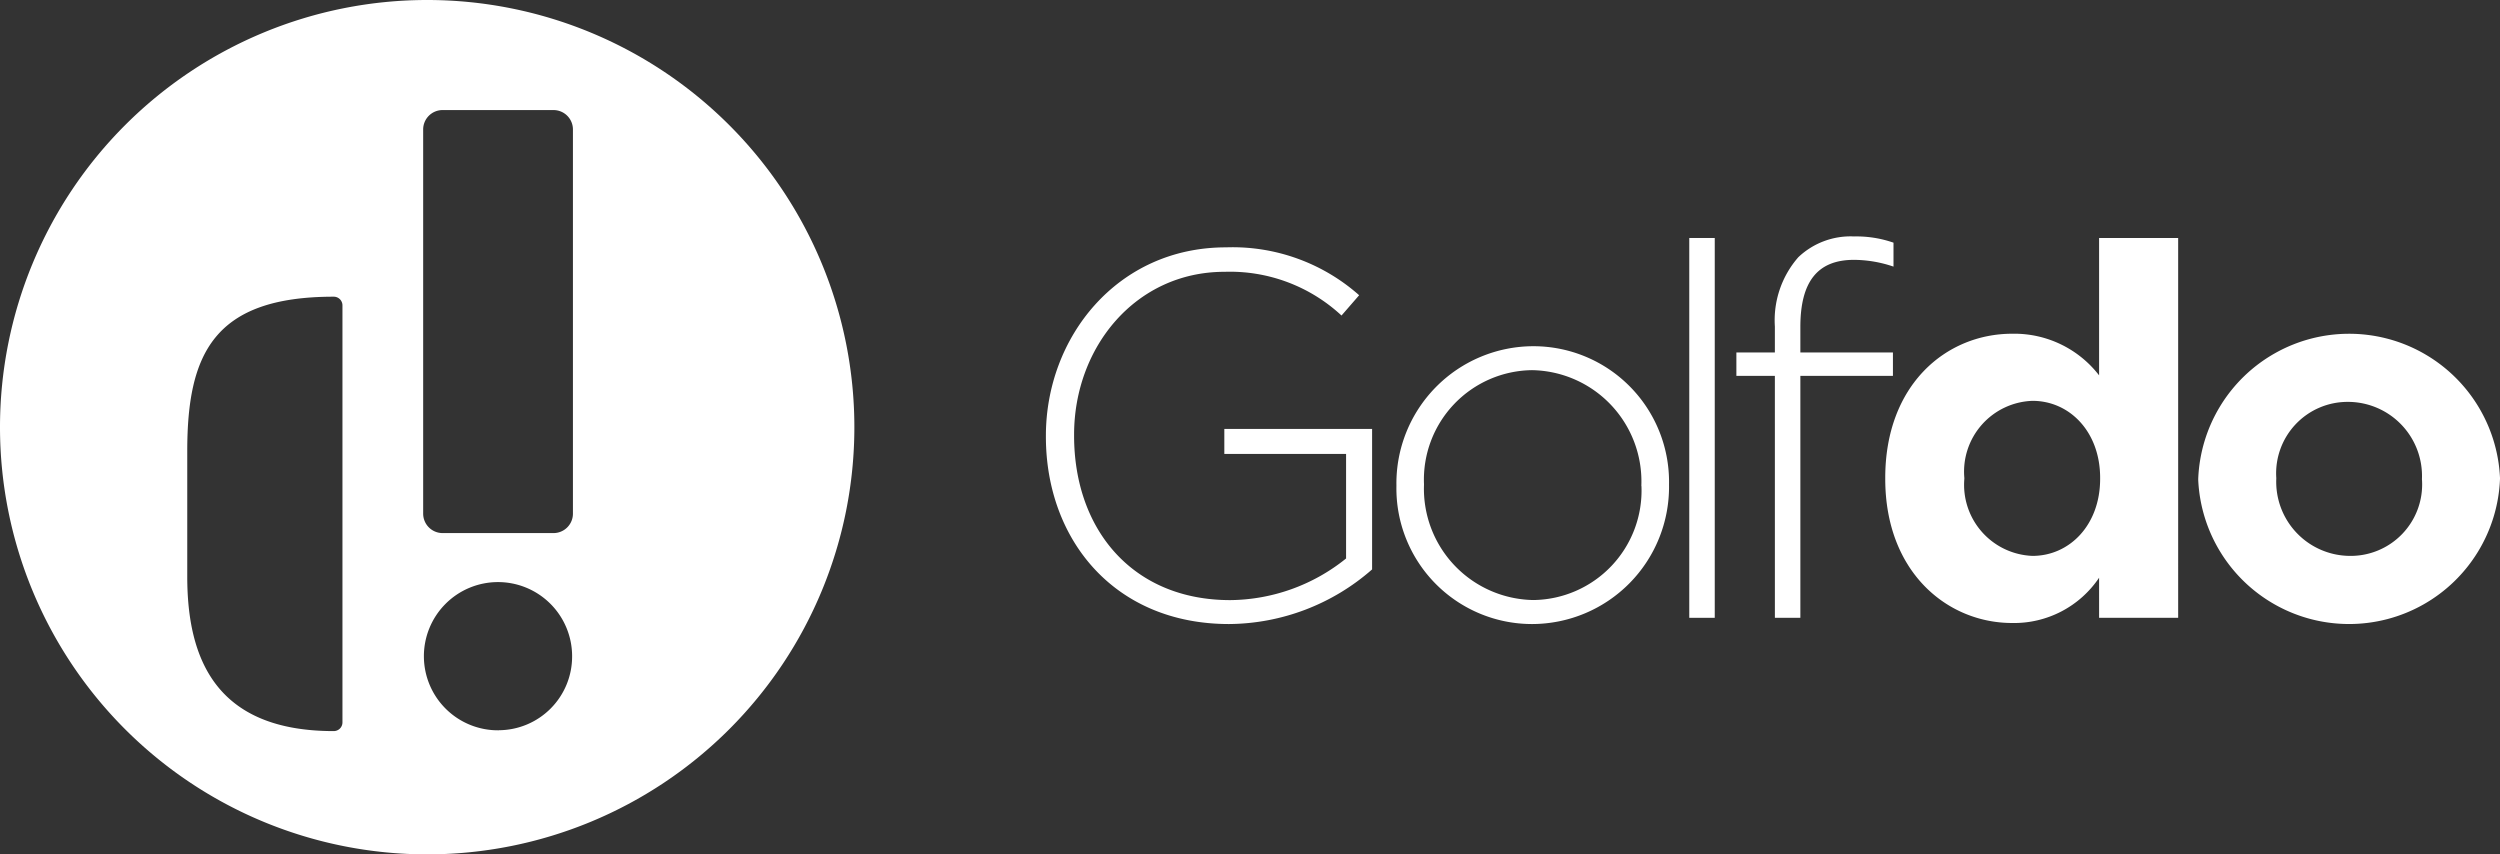 <svg xmlns="http://www.w3.org/2000/svg" width="127.58" height="43.593" viewBox="0 0 127.58 43.593"><rect x="0" y="0" width="127.58" height="43.593" fill="#333333" stroke="none"/><defs><style>.cls-1{fill:#fff;}</style></defs><title>基本</title><g id="レイヤー_2" data-name="レイヤー 2"><g id="レイヤー_1-2" data-name="レイヤー 1"><path class="cls-1" d="M21.8,0a21.8,21.8,0,1,0,21.8,21.8A21.8,21.8,0,0,0,21.8,0ZM17.476,36.869a.443.443,0,0,1-.45.44c-5.978,0-7.47-3.64-7.47-7.884v-6.4c0-4.954,1.339-7.884,7.47-7.884a.443.443,0,0,1,.45.44Zm7.98.4a3.782,3.782,0,1,1,3.74-3.781A3.761,3.761,0,0,1,25.456,37.265Zm3.782-11.056a.991.991,0,0,1-.991.991h-5.66a.992.992,0,0,1-.992-.991V6.608a.991.991,0,0,1,.992-.991h5.66a.991.991,0,0,1,.991.991Z"/><path class="cls-1" d="M53.374,22.288v-.053c0-5.018,3.637-9.612,9.186-9.612a9.741,9.741,0,0,1,6.8,2.443l-.9,1.036a8.367,8.367,0,0,0-5.974-2.231c-4.513,0-7.673,3.824-7.673,8.311v.053c0,4.805,3,8.39,7.965,8.39A9.547,9.547,0,0,0,68.693,28.5V23.164H62.48V21.89h7.541v7.168a11.178,11.178,0,0,1-7.3,2.788C56.852,31.846,53.374,27.519,53.374,22.288Z"/><path class="cls-1" d="M71.262,24.81v-.053a7,7,0,0,1,6.982-7.089,6.923,6.923,0,0,1,6.93,7.036v.053a7,7,0,0,1-6.983,7.089A6.923,6.923,0,0,1,71.262,24.81Zm12.5,0v-.053a5.676,5.676,0,0,0-5.576-5.867A5.586,5.586,0,0,0,72.669,24.7v.053a5.677,5.677,0,0,0,5.575,5.868A5.587,5.587,0,0,0,83.767,24.81Z"/><path class="cls-1" d="M86.207,12.145h1.3V31.528h-1.3Z"/><path class="cls-1" d="M90.575,19.181H88.611V17.987h1.964V16.659a4.887,4.887,0,0,1,1.195-3.531,3.868,3.868,0,0,1,2.841-1.062,5.76,5.76,0,0,1,2.018.318v1.222a6.32,6.32,0,0,0-2.018-.345c-1.859,0-2.735,1.115-2.735,3.425v1.3H96.6v1.194H91.876V31.528h-1.3Z"/><path class="cls-1" d="M96.208,24.439v-.053c0-4.753,3.107-7.355,6.479-7.355a5.465,5.465,0,0,1,4.434,2.124v-7.01h4.035V31.528h-4.035V29.483a5.227,5.227,0,0,1-4.434,2.31C99.368,31.793,96.208,29.191,96.208,24.439Zm10.966,0v-.053c0-2.363-1.567-3.93-3.452-3.93a3.614,3.614,0,0,0-3.478,3.93v.053a3.629,3.629,0,0,0,3.478,3.929C105.607,28.368,107.174,26.8,107.174,24.439Z"/><path class="cls-1" d="M112.18,24.492v-.053a7.707,7.707,0,0,1,15.4-.053v.053a7.707,7.707,0,0,1-15.4.053Zm11.417,0v-.053a3.781,3.781,0,0,0-3.744-3.93,3.646,3.646,0,0,0-3.69,3.877v.053a3.781,3.781,0,0,0,3.743,3.929A3.646,3.646,0,0,0,123.6,24.492Z"/></g></g></svg>